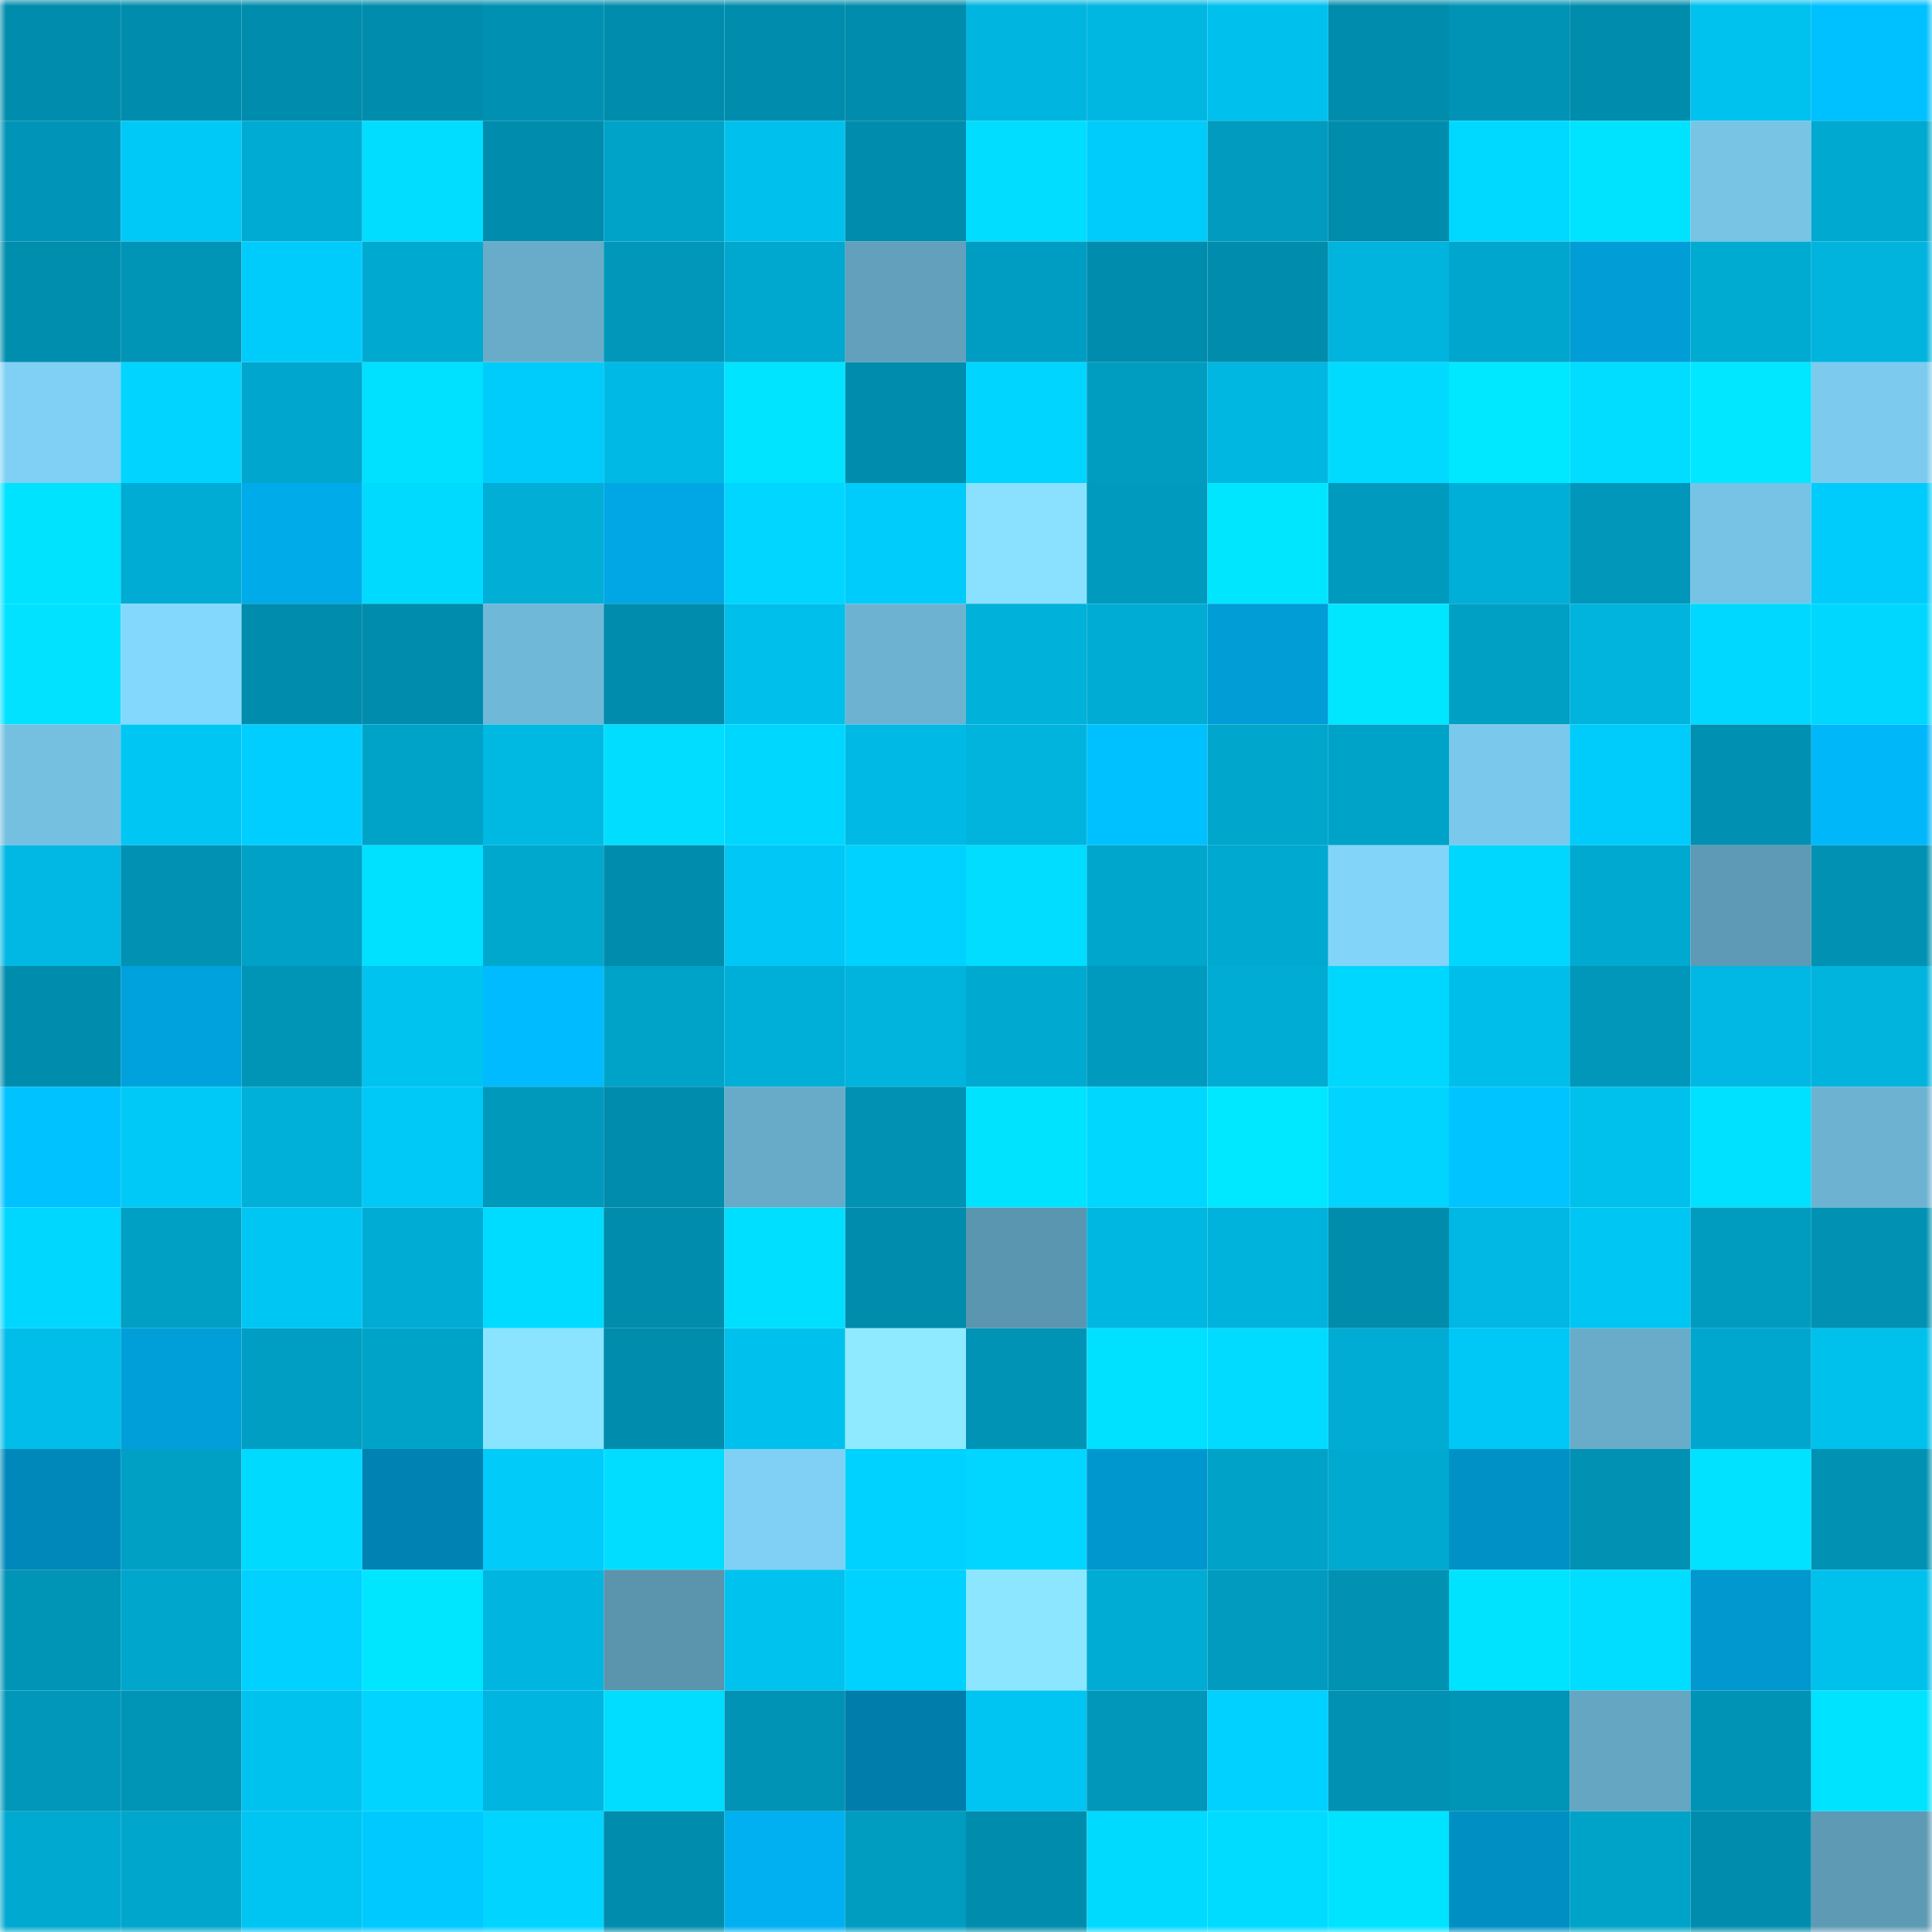 <svg viewBox="0 0 160 160" fill="none" role="img" xmlns="http://www.w3.org/2000/svg" width="240" height="240" name="ens%2Cinsuretoken.eth"><mask id="1147019496" mask-type="alpha" maskUnits="userSpaceOnUse" x="0" y="0" width="160" height="160"><rect width="160" height="160" fill="#FFFFFF"></rect></mask><g mask="url(#1147019496)"><rect x="0" y="0" width="10" height="10" fill="#008cac"></rect><rect x="10" y="0" width="10" height="10" fill="#008cac"></rect><rect x="20" y="0" width="10" height="10" fill="#008cac"></rect><rect x="30" y="0" width="10" height="10" fill="#008cac"></rect><rect x="40" y="0" width="10" height="10" fill="#0091b2"></rect><rect x="50" y="0" width="10" height="10" fill="#008cac"></rect><rect x="60" y="0" width="10" height="10" fill="#008cac"></rect><rect x="70" y="0" width="10" height="10" fill="#008cac"></rect><rect x="80" y="0" width="10" height="10" fill="#00b5df"></rect><rect x="90" y="0" width="10" height="10" fill="#00b7e2"></rect><rect x="100" y="0" width="10" height="10" fill="#00c1ee"></rect><rect x="110" y="0" width="10" height="10" fill="#008cac"></rect><rect x="120" y="0" width="10" height="10" fill="#0093b5"></rect><rect x="130" y="0" width="10" height="10" fill="#008cac"></rect><rect x="140" y="0" width="10" height="10" fill="#00c2ef"></rect><rect x="150" y="0" width="10" height="10" fill="#00c1ff"></rect><rect x="0" y="10" width="10" height="10" fill="#0095b8"></rect><rect x="10" y="10" width="10" height="10" fill="#00c9f7"></rect><rect x="20" y="10" width="10" height="10" fill="#00abd3"></rect><rect x="30" y="10" width="10" height="10" fill="#00ddff"></rect><rect x="40" y="10" width="10" height="10" fill="#008cac"></rect><rect x="50" y="10" width="10" height="10" fill="#00a3c8"></rect><rect x="60" y="10" width="10" height="10" fill="#00c1ee"></rect><rect x="70" y="10" width="10" height="10" fill="#008cac"></rect><rect x="80" y="10" width="10" height="10" fill="#00ddff"></rect><rect x="90" y="10" width="10" height="10" fill="#00ccfb"></rect><rect x="100" y="10" width="10" height="10" fill="#009bbf"></rect><rect x="110" y="10" width="10" height="10" fill="#008cac"></rect><rect x="120" y="10" width="10" height="10" fill="#00d9ff"></rect><rect x="130" y="10" width="10" height="10" fill="#00e3ff"></rect><rect x="140" y="10" width="10" height="10" fill="#77c4e5"></rect><rect x="150" y="10" width="10" height="10" fill="#00a9d0"></rect><rect x="0" y="20" width="10" height="10" fill="#008eae"></rect><rect x="10" y="20" width="10" height="10" fill="#0094b7"></rect><rect x="20" y="20" width="10" height="10" fill="#00ccfb"></rect><rect x="30" y="20" width="10" height="10" fill="#00a9d0"></rect><rect x="40" y="20" width="10" height="10" fill="#69acc9"></rect><rect x="50" y="20" width="10" height="10" fill="#0097ba"></rect><rect x="60" y="20" width="10" height="10" fill="#00a7ce"></rect><rect x="70" y="20" width="10" height="10" fill="#62a0bc"></rect><rect x="80" y="20" width="10" height="10" fill="#009dc2"></rect><rect x="90" y="20" width="10" height="10" fill="#008cac"></rect><rect x="100" y="20" width="10" height="10" fill="#008cac"></rect><rect x="110" y="20" width="10" height="10" fill="#00b4de"></rect><rect x="120" y="20" width="10" height="10" fill="#00a6cd"></rect><rect x="130" y="20" width="10" height="10" fill="#009dd6"></rect><rect x="140" y="20" width="10" height="10" fill="#00abd2"></rect><rect x="150" y="20" width="10" height="10" fill="#00b4de"></rect><rect x="0" y="30" width="10" height="10" fill="#7fd0f4"></rect><rect x="10" y="30" width="10" height="10" fill="#00d4ff"></rect><rect x="20" y="30" width="10" height="10" fill="#00a6cd"></rect><rect x="30" y="30" width="10" height="10" fill="#00e0ff"></rect><rect x="40" y="30" width="10" height="10" fill="#00ccfb"></rect><rect x="50" y="30" width="10" height="10" fill="#00bae5"></rect><rect x="60" y="30" width="10" height="10" fill="#00e4ff"></rect><rect x="70" y="30" width="10" height="10" fill="#008cac"></rect><rect x="80" y="30" width="10" height="10" fill="#00d5ff"></rect><rect x="90" y="30" width="10" height="10" fill="#009dc1"></rect><rect x="100" y="30" width="10" height="10" fill="#00b7e2"></rect><rect x="110" y="30" width="10" height="10" fill="#00daff"></rect><rect x="120" y="30" width="10" height="10" fill="#00e8ff"></rect><rect x="130" y="30" width="10" height="10" fill="#00ddff"></rect><rect x="140" y="30" width="10" height="10" fill="#00e7ff"></rect><rect x="150" y="30" width="10" height="10" fill="#7ccbee"></rect><rect x="0" y="40" width="10" height="10" fill="#00e3ff"></rect><rect x="10" y="40" width="10" height="10" fill="#00acd3"></rect><rect x="20" y="40" width="10" height="10" fill="#00abea"></rect><rect x="30" y="40" width="10" height="10" fill="#00daff"></rect><rect x="40" y="40" width="10" height="10" fill="#00aed6"></rect><rect x="50" y="40" width="10" height="10" fill="#00a7e4"></rect><rect x="60" y="40" width="10" height="10" fill="#00d6ff"></rect><rect x="70" y="40" width="10" height="10" fill="#00ccfb"></rect><rect x="80" y="40" width="10" height="10" fill="#89e1ff"></rect><rect x="90" y="40" width="10" height="10" fill="#009abe"></rect><rect x="100" y="40" width="10" height="10" fill="#00e6ff"></rect><rect x="110" y="40" width="10" height="10" fill="#009abe"></rect><rect x="120" y="40" width="10" height="10" fill="#00afd7"></rect><rect x="130" y="40" width="10" height="10" fill="#0097ba"></rect><rect x="140" y="40" width="10" height="10" fill="#77c3e5"></rect><rect x="150" y="40" width="10" height="10" fill="#00ccfb"></rect><rect x="0" y="50" width="10" height="10" fill="#00e2ff"></rect><rect x="10" y="50" width="10" height="10" fill="#83d8fd"></rect><rect x="20" y="50" width="10" height="10" fill="#008cac"></rect><rect x="30" y="50" width="10" height="10" fill="#008cac"></rect><rect x="40" y="50" width="10" height="10" fill="#70b8d8"></rect><rect x="50" y="50" width="10" height="10" fill="#008cac"></rect><rect x="60" y="50" width="10" height="10" fill="#00bfeb"></rect><rect x="70" y="50" width="10" height="10" fill="#6db3d1"></rect><rect x="80" y="50" width="10" height="10" fill="#00b1da"></rect><rect x="90" y="50" width="10" height="10" fill="#00acd3"></rect><rect x="100" y="50" width="10" height="10" fill="#009dd6"></rect><rect x="110" y="50" width="10" height="10" fill="#00e6ff"></rect><rect x="120" y="50" width="10" height="10" fill="#009fc4"></rect><rect x="130" y="50" width="10" height="10" fill="#00b4de"></rect><rect x="140" y="50" width="10" height="10" fill="#00d8ff"></rect><rect x="150" y="50" width="10" height="10" fill="#00d7ff"></rect><rect x="0" y="60" width="10" height="10" fill="#75c0e1"></rect><rect x="10" y="60" width="10" height="10" fill="#00c6f4"></rect><rect x="20" y="60" width="10" height="10" fill="#00cefe"></rect><rect x="30" y="60" width="10" height="10" fill="#00a3c8"></rect><rect x="40" y="60" width="10" height="10" fill="#00b9e3"></rect><rect x="50" y="60" width="10" height="10" fill="#00ddff"></rect><rect x="60" y="60" width="10" height="10" fill="#00d7ff"></rect><rect x="70" y="60" width="10" height="10" fill="#00bae5"></rect><rect x="80" y="60" width="10" height="10" fill="#00b4de"></rect><rect x="90" y="60" width="10" height="10" fill="#00c1ff"></rect><rect x="100" y="60" width="10" height="10" fill="#00a6cc"></rect><rect x="110" y="60" width="10" height="10" fill="#00a3c8"></rect><rect x="120" y="60" width="10" height="10" fill="#7ac9ec"></rect><rect x="130" y="60" width="10" height="10" fill="#00ccfb"></rect><rect x="140" y="60" width="10" height="10" fill="#0090b1"></rect><rect x="150" y="60" width="10" height="10" fill="#00b7fa"></rect><rect x="0" y="70" width="10" height="10" fill="#00b8e3"></rect><rect x="10" y="70" width="10" height="10" fill="#0091b3"></rect><rect x="20" y="70" width="10" height="10" fill="#00a1c6"></rect><rect x="30" y="70" width="10" height="10" fill="#00e0ff"></rect><rect x="40" y="70" width="10" height="10" fill="#00a8ce"></rect><rect x="50" y="70" width="10" height="10" fill="#008cac"></rect><rect x="60" y="70" width="10" height="10" fill="#00c7f5"></rect><rect x="70" y="70" width="10" height="10" fill="#00d2ff"></rect><rect x="80" y="70" width="10" height="10" fill="#00ddff"></rect><rect x="90" y="70" width="10" height="10" fill="#00a6cc"></rect><rect x="100" y="70" width="10" height="10" fill="#00a9d0"></rect><rect x="110" y="70" width="10" height="10" fill="#82d5f9"></rect><rect x="120" y="70" width="10" height="10" fill="#00d7ff"></rect><rect x="130" y="70" width="10" height="10" fill="#00a9d0"></rect><rect x="140" y="70" width="10" height="10" fill="#5e9ab5"></rect><rect x="150" y="70" width="10" height="10" fill="#0091b3"></rect><rect x="0" y="80" width="10" height="10" fill="#008cac"></rect><rect x="10" y="80" width="10" height="10" fill="#00a2dd"></rect><rect x="20" y="80" width="10" height="10" fill="#0095b7"></rect><rect x="30" y="80" width="10" height="10" fill="#00c3f0"></rect><rect x="40" y="80" width="10" height="10" fill="#00bbff"></rect><rect x="50" y="80" width="10" height="10" fill="#00a3c8"></rect><rect x="60" y="80" width="10" height="10" fill="#00afd7"></rect><rect x="70" y="80" width="10" height="10" fill="#00b4de"></rect><rect x="80" y="80" width="10" height="10" fill="#00a9d0"></rect><rect x="90" y="80" width="10" height="10" fill="#009abe"></rect><rect x="100" y="80" width="10" height="10" fill="#00acd4"></rect><rect x="110" y="80" width="10" height="10" fill="#00d7ff"></rect><rect x="120" y="80" width="10" height="10" fill="#00beea"></rect><rect x="130" y="80" width="10" height="10" fill="#0097ba"></rect><rect x="140" y="80" width="10" height="10" fill="#00b8e3"></rect><rect x="150" y="80" width="10" height="10" fill="#00b4de"></rect><rect x="0" y="90" width="10" height="10" fill="#00c2ff"></rect><rect x="10" y="90" width="10" height="10" fill="#00c9f7"></rect><rect x="20" y="90" width="10" height="10" fill="#00b0d9"></rect><rect x="30" y="90" width="10" height="10" fill="#00c9f7"></rect><rect x="40" y="90" width="10" height="10" fill="#0098bb"></rect><rect x="50" y="90" width="10" height="10" fill="#008cac"></rect><rect x="60" y="90" width="10" height="10" fill="#68abc8"></rect><rect x="70" y="90" width="10" height="10" fill="#0091b3"></rect><rect x="80" y="90" width="10" height="10" fill="#00e3ff"></rect><rect x="90" y="90" width="10" height="10" fill="#00d7ff"></rect><rect x="100" y="90" width="10" height="10" fill="#00e8ff"></rect><rect x="110" y="90" width="10" height="10" fill="#00d4ff"></rect><rect x="120" y="90" width="10" height="10" fill="#00c4ff"></rect><rect x="130" y="90" width="10" height="10" fill="#00c0ec"></rect><rect x="140" y="90" width="10" height="10" fill="#00e0ff"></rect><rect x="150" y="90" width="10" height="10" fill="#6db3d1"></rect><rect x="0" y="100" width="10" height="10" fill="#00d7ff"></rect><rect x="10" y="100" width="10" height="10" fill="#00a0c5"></rect><rect x="20" y="100" width="10" height="10" fill="#00c6f4"></rect><rect x="30" y="100" width="10" height="10" fill="#00acd3"></rect><rect x="40" y="100" width="10" height="10" fill="#00dcff"></rect><rect x="50" y="100" width="10" height="10" fill="#008cac"></rect><rect x="60" y="100" width="10" height="10" fill="#00dfff"></rect><rect x="70" y="100" width="10" height="10" fill="#008cac"></rect><rect x="80" y="100" width="10" height="10" fill="#5b96b0"></rect><rect x="90" y="100" width="10" height="10" fill="#00b7e2"></rect><rect x="100" y="100" width="10" height="10" fill="#00b3dc"></rect><rect x="110" y="100" width="10" height="10" fill="#008cac"></rect><rect x="120" y="100" width="10" height="10" fill="#00b8e3"></rect><rect x="130" y="100" width="10" height="10" fill="#00c6f4"></rect><rect x="140" y="100" width="10" height="10" fill="#009cc0"></rect><rect x="150" y="100" width="10" height="10" fill="#0091b3"></rect><rect x="0" y="110" width="10" height="10" fill="#00bde9"></rect><rect x="10" y="110" width="10" height="10" fill="#009fd9"></rect><rect x="20" y="110" width="10" height="10" fill="#009ec2"></rect><rect x="30" y="110" width="10" height="10" fill="#00a3c8"></rect><rect x="40" y="110" width="10" height="10" fill="#8ae3ff"></rect><rect x="50" y="110" width="10" height="10" fill="#008cac"></rect><rect x="60" y="110" width="10" height="10" fill="#00c1ed"></rect><rect x="70" y="110" width="10" height="10" fill="#8feaff"></rect><rect x="80" y="110" width="10" height="10" fill="#0093b5"></rect><rect x="90" y="110" width="10" height="10" fill="#00e0ff"></rect><rect x="100" y="110" width="10" height="10" fill="#00dbff"></rect><rect x="110" y="110" width="10" height="10" fill="#00acd3"></rect><rect x="120" y="110" width="10" height="10" fill="#00c8f6"></rect><rect x="130" y="110" width="10" height="10" fill="#69acca"></rect><rect x="140" y="110" width="10" height="10" fill="#00a6cd"></rect><rect x="150" y="110" width="10" height="10" fill="#00c0ec"></rect><rect x="0" y="120" width="10" height="10" fill="#0088ba"></rect><rect x="10" y="120" width="10" height="10" fill="#00a0c5"></rect><rect x="20" y="120" width="10" height="10" fill="#00daff"></rect><rect x="30" y="120" width="10" height="10" fill="#0082b2"></rect><rect x="40" y="120" width="10" height="10" fill="#00cbf9"></rect><rect x="50" y="120" width="10" height="10" fill="#00ddff"></rect><rect x="60" y="120" width="10" height="10" fill="#7fd0f4"></rect><rect x="70" y="120" width="10" height="10" fill="#00d2ff"></rect><rect x="80" y="120" width="10" height="10" fill="#00d6ff"></rect><rect x="90" y="120" width="10" height="10" fill="#0097cf"></rect><rect x="100" y="120" width="10" height="10" fill="#00a2c8"></rect><rect x="110" y="120" width="10" height="10" fill="#00a9d0"></rect><rect x="120" y="120" width="10" height="10" fill="#0091c6"></rect><rect x="130" y="120" width="10" height="10" fill="#0091b3"></rect><rect x="140" y="120" width="10" height="10" fill="#00e2ff"></rect><rect x="150" y="120" width="10" height="10" fill="#0091b3"></rect><rect x="0" y="130" width="10" height="10" fill="#0094b6"></rect><rect x="10" y="130" width="10" height="10" fill="#00a6cc"></rect><rect x="20" y="130" width="10" height="10" fill="#00d1ff"></rect><rect x="30" y="130" width="10" height="10" fill="#00e6ff"></rect><rect x="40" y="130" width="10" height="10" fill="#00b6e0"></rect><rect x="50" y="130" width="10" height="10" fill="#5a94ad"></rect><rect x="60" y="130" width="10" height="10" fill="#00c2ef"></rect><rect x="70" y="130" width="10" height="10" fill="#00d2ff"></rect><rect x="80" y="130" width="10" height="10" fill="#8ce6ff"></rect><rect x="90" y="130" width="10" height="10" fill="#00acd3"></rect><rect x="100" y="130" width="10" height="10" fill="#009bbf"></rect><rect x="110" y="130" width="10" height="10" fill="#0091b3"></rect><rect x="120" y="130" width="10" height="10" fill="#00e3ff"></rect><rect x="130" y="130" width="10" height="10" fill="#00ddff"></rect><rect x="140" y="130" width="10" height="10" fill="#0098cf"></rect><rect x="150" y="130" width="10" height="10" fill="#00c0ec"></rect><rect x="0" y="140" width="10" height="10" fill="#0097ba"></rect><rect x="10" y="140" width="10" height="10" fill="#0094b7"></rect><rect x="20" y="140" width="10" height="10" fill="#00c2ef"></rect><rect x="30" y="140" width="10" height="10" fill="#00d4ff"></rect><rect x="40" y="140" width="10" height="10" fill="#00b5df"></rect><rect x="50" y="140" width="10" height="10" fill="#00ddff"></rect><rect x="60" y="140" width="10" height="10" fill="#0093b5"></rect><rect x="70" y="140" width="10" height="10" fill="#007dab"></rect><rect x="80" y="140" width="10" height="10" fill="#00c5f3"></rect><rect x="90" y="140" width="10" height="10" fill="#0097ba"></rect><rect x="100" y="140" width="10" height="10" fill="#00d1ff"></rect><rect x="110" y="140" width="10" height="10" fill="#0091b3"></rect><rect x="120" y="140" width="10" height="10" fill="#0094b7"></rect><rect x="130" y="140" width="10" height="10" fill="#65a6c3"></rect><rect x="140" y="140" width="10" height="10" fill="#0093b5"></rect><rect x="150" y="140" width="10" height="10" fill="#00e3ff"></rect><rect x="0" y="150" width="10" height="10" fill="#00a9d0"></rect><rect x="10" y="150" width="10" height="10" fill="#00a6cc"></rect><rect x="20" y="150" width="10" height="10" fill="#00c4f2"></rect><rect x="30" y="150" width="10" height="10" fill="#00c9ff"></rect><rect x="40" y="150" width="10" height="10" fill="#00d4ff"></rect><rect x="50" y="150" width="10" height="10" fill="#008cac"></rect><rect x="60" y="150" width="10" height="10" fill="#00b0f0"></rect><rect x="70" y="150" width="10" height="10" fill="#009dc1"></rect><rect x="80" y="150" width="10" height="10" fill="#008cac"></rect><rect x="90" y="150" width="10" height="10" fill="#00daff"></rect><rect x="100" y="150" width="10" height="10" fill="#00dcff"></rect><rect x="110" y="150" width="10" height="10" fill="#00e3ff"></rect><rect x="120" y="150" width="10" height="10" fill="#008fc3"></rect><rect x="130" y="150" width="10" height="10" fill="#00a3c8"></rect><rect x="140" y="150" width="10" height="10" fill="#008dad"></rect><rect x="150" y="150" width="10" height="10" fill="#5e9ab4"></rect></g></svg>